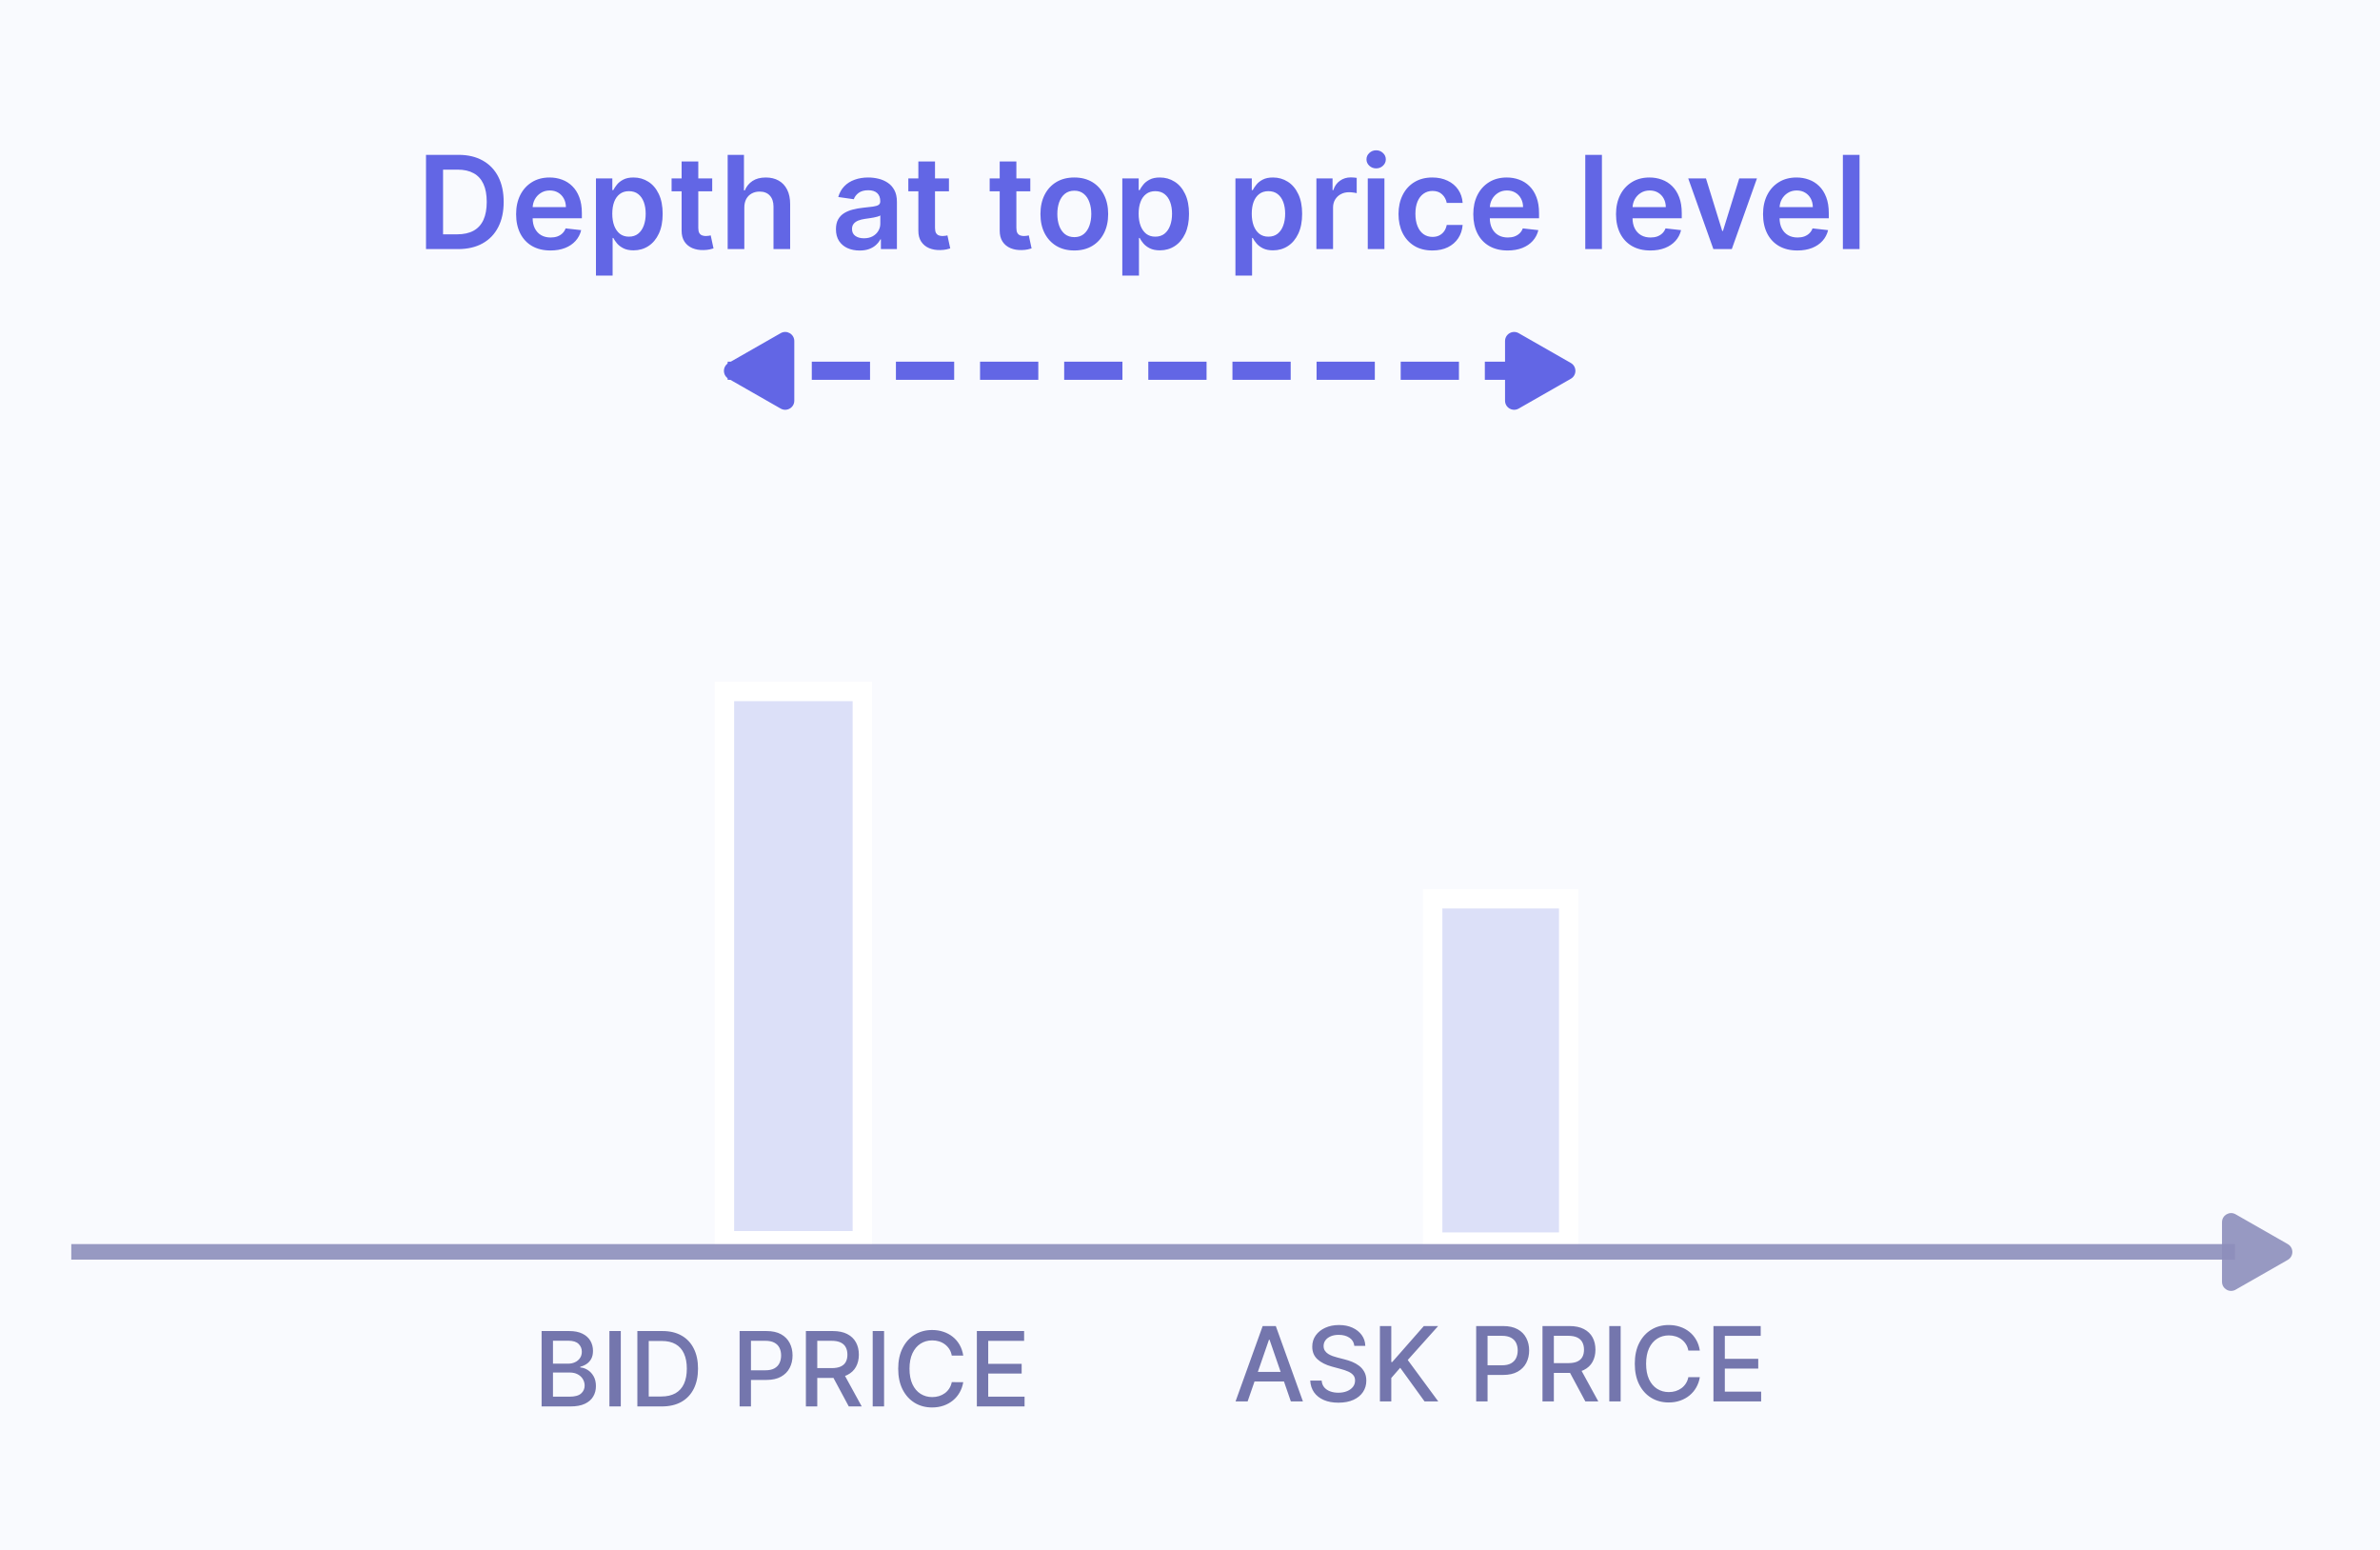 <svg width="172" height="112" viewBox="0 0 172 112" fill="none" xmlns="http://www.w3.org/2000/svg">
    <rect width="172" height="112" fill="#F9FAFE" />
    <rect x="52.353" y="49.965" width="9.969" height="39.696" fill="#DCE0F8" stroke="white"
        stroke-width="1.405" />
    <rect x="103.535" y="64.946" width="9.832" height="24.813" fill="#DCE0F8" stroke="white"
        stroke-width="1.405" />
    <path d="M5.151 90.462H161.52" stroke="#8D8EBC" stroke-opacity="0.9" stroke-width="1.124" />
    <path
        d="M165.335 89.901C165.776 90.153 165.776 90.79 165.335 91.042L161.565 93.196C161.127 93.447 160.582 93.13 160.582 92.625V88.317C160.582 87.813 161.127 87.496 161.565 87.747L165.335 89.901Z"
        fill="#8D8EBC" fill-opacity="0.9" />
    <path
        d="M90.164 101.271H89.291L91.252 95.823H92.201L94.162 101.271H93.289L91.749 96.813H91.707L90.164 101.271ZM90.31 99.138H93.14V99.829H90.31V99.138ZM97.876 97.254C97.847 97.002 97.731 96.807 97.525 96.669C97.319 96.529 97.06 96.459 96.748 96.459C96.525 96.459 96.331 96.494 96.168 96.565C96.005 96.635 95.878 96.73 95.788 96.853C95.699 96.973 95.655 97.111 95.655 97.265C95.655 97.394 95.685 97.506 95.745 97.6C95.807 97.694 95.888 97.773 95.987 97.837C96.088 97.899 96.197 97.951 96.312 97.994C96.427 98.035 96.538 98.068 96.644 98.095L97.176 98.233C97.35 98.276 97.528 98.333 97.711 98.406C97.894 98.479 98.063 98.575 98.219 98.693C98.375 98.812 98.501 98.959 98.597 99.135C98.694 99.311 98.743 99.521 98.743 99.765C98.743 100.074 98.663 100.348 98.504 100.587C98.346 100.827 98.116 101.016 97.815 101.154C97.515 101.292 97.152 101.361 96.727 101.361C96.319 101.361 95.966 101.297 95.668 101.167C95.37 101.038 95.137 100.854 94.968 100.617C94.8 100.377 94.707 100.093 94.689 99.765H95.514C95.53 99.962 95.594 100.126 95.705 100.258C95.819 100.387 95.963 100.484 96.139 100.547C96.316 100.61 96.51 100.641 96.721 100.641C96.954 100.641 97.16 100.604 97.341 100.531C97.524 100.457 97.668 100.354 97.772 100.223C97.877 100.09 97.929 99.935 97.929 99.757C97.929 99.596 97.883 99.464 97.791 99.361C97.7 99.258 97.577 99.173 97.421 99.106C97.267 99.038 97.092 98.979 96.897 98.927L96.253 98.752C95.817 98.633 95.471 98.458 95.216 98.228C94.962 97.997 94.835 97.692 94.835 97.313C94.835 96.999 94.921 96.725 95.091 96.491C95.261 96.257 95.492 96.075 95.782 95.945C96.073 95.814 96.401 95.749 96.767 95.749C97.135 95.749 97.461 95.813 97.743 95.943C98.027 96.072 98.25 96.251 98.413 96.478C98.576 96.703 98.662 96.962 98.669 97.254H97.876ZM99.725 101.271V95.823H100.547V98.425H100.614L102.899 95.823H103.934L101.736 98.276L103.942 101.271H102.952L101.191 98.837L100.547 99.576V101.271H99.725ZM106.682 101.271V95.823H108.624C109.048 95.823 109.399 95.9 109.677 96.055C109.956 96.209 110.164 96.42 110.302 96.688C110.441 96.954 110.51 97.253 110.51 97.587C110.51 97.922 110.44 98.223 110.3 98.491C110.161 98.757 109.952 98.968 109.672 99.124C109.394 99.279 109.043 99.356 108.621 99.356H107.286V98.659H108.547C108.815 98.659 109.032 98.613 109.198 98.52C109.365 98.427 109.488 98.299 109.566 98.137C109.644 97.976 109.683 97.793 109.683 97.587C109.683 97.381 109.644 97.198 109.566 97.039C109.488 96.879 109.364 96.754 109.196 96.664C109.029 96.573 108.809 96.528 108.536 96.528H107.504V101.271H106.682ZM111.474 101.271V95.823H113.415C113.837 95.823 114.188 95.896 114.466 96.041C114.746 96.187 114.956 96.388 115.094 96.645C115.232 96.9 115.301 97.196 115.301 97.531C115.301 97.864 115.231 98.158 115.091 98.411C114.953 98.663 114.744 98.859 114.463 98.999C114.185 99.139 113.835 99.209 113.413 99.209H111.942V98.502H113.338C113.604 98.502 113.821 98.464 113.987 98.388C114.156 98.311 114.279 98.2 114.357 98.055C114.435 97.91 114.474 97.735 114.474 97.531C114.474 97.325 114.434 97.147 114.354 96.996C114.276 96.846 114.153 96.73 113.985 96.65C113.818 96.569 113.599 96.528 113.328 96.528H112.295V101.271H111.474ZM114.163 98.813L115.509 101.271H114.572L113.253 98.813H114.163ZM117.123 95.823V101.271H116.302V95.823H117.123ZM122.845 97.595H122.015C121.983 97.417 121.924 97.261 121.837 97.127C121.75 96.992 121.644 96.877 121.518 96.784C121.392 96.689 121.251 96.618 121.095 96.571C120.941 96.523 120.777 96.499 120.603 96.499C120.289 96.499 120.008 96.578 119.76 96.736C119.513 96.893 119.318 97.125 119.174 97.43C119.033 97.735 118.962 98.107 118.962 98.547C118.962 98.99 119.033 99.365 119.174 99.67C119.318 99.975 119.514 100.205 119.762 100.361C120.011 100.517 120.29 100.595 120.6 100.595C120.772 100.595 120.935 100.572 121.09 100.526C121.246 100.478 121.387 100.408 121.513 100.316C121.639 100.224 121.745 100.111 121.832 99.978C121.92 99.843 121.982 99.689 122.015 99.515L122.845 99.518C122.801 99.786 122.715 100.032 122.587 100.258C122.461 100.481 122.299 100.674 122.1 100.837C121.904 100.999 121.678 101.124 121.425 101.212C121.171 101.301 120.895 101.345 120.595 101.345C120.123 101.345 119.703 101.234 119.334 101.01C118.965 100.785 118.674 100.463 118.462 100.045C118.25 99.626 118.145 99.127 118.145 98.547C118.145 97.965 118.251 97.466 118.464 97.049C118.677 96.631 118.968 96.31 119.337 96.087C119.706 95.861 120.125 95.749 120.595 95.749C120.884 95.749 121.153 95.79 121.404 95.874C121.655 95.955 121.881 96.076 122.082 96.236C122.282 96.393 122.448 96.587 122.579 96.815C122.711 97.042 122.799 97.302 122.845 97.595ZM123.829 101.271V95.823H127.244V96.531H124.651V98.191H127.066V98.896H124.651V100.563H127.276V101.271H123.829Z"
        fill="#7476AD" />
    <path
        d="M39.141 101.632V96.184H41.136C41.523 96.184 41.843 96.248 42.096 96.376C42.35 96.501 42.54 96.673 42.666 96.889C42.791 97.103 42.855 97.346 42.855 97.615C42.855 97.842 42.813 98.034 42.729 98.19C42.646 98.344 42.534 98.468 42.394 98.562C42.256 98.654 42.103 98.722 41.937 98.764V98.817C42.118 98.826 42.294 98.885 42.466 98.993C42.64 99.099 42.783 99.251 42.897 99.448C43.011 99.645 43.067 99.884 43.067 100.166C43.067 100.445 43.002 100.695 42.87 100.916C42.741 101.136 42.541 101.311 42.269 101.44C41.998 101.568 41.651 101.632 41.229 101.632H39.141ZM39.963 100.927H41.149C41.543 100.927 41.825 100.851 41.995 100.698C42.166 100.546 42.251 100.355 42.251 100.126C42.251 99.954 42.207 99.796 42.12 99.653C42.033 99.509 41.909 99.395 41.748 99.31C41.588 99.225 41.398 99.182 41.179 99.182H39.963V100.927ZM39.963 98.541H41.064C41.249 98.541 41.414 98.505 41.562 98.434C41.711 98.364 41.829 98.264 41.915 98.136C42.004 98.007 42.048 97.855 42.048 97.679C42.048 97.454 41.969 97.265 41.812 97.112C41.654 96.96 41.412 96.884 41.086 96.884H39.963V98.541ZM44.864 96.184V101.632H44.042V96.184H44.864ZM47.825 101.632H46.061V96.184H47.881C48.414 96.184 48.873 96.293 49.256 96.511C49.639 96.728 49.932 97.039 50.136 97.445C50.342 97.849 50.445 98.334 50.445 98.9C50.445 99.467 50.341 99.955 50.134 100.363C49.928 100.771 49.63 101.085 49.24 101.305C48.85 101.523 48.378 101.632 47.825 101.632ZM46.883 100.914H47.78C48.194 100.914 48.539 100.836 48.814 100.68C49.089 100.522 49.295 100.294 49.431 99.996C49.568 99.696 49.636 99.331 49.636 98.9C49.636 98.473 49.568 98.11 49.431 97.812C49.297 97.514 49.095 97.288 48.828 97.134C48.56 96.979 48.227 96.902 47.83 96.902H46.883V100.914ZM53.45 101.632V96.184H55.391C55.815 96.184 56.166 96.261 56.445 96.415C56.723 96.57 56.931 96.781 57.07 97.049C57.208 97.314 57.277 97.614 57.277 97.948C57.277 98.283 57.207 98.584 57.067 98.852C56.929 99.118 56.72 99.329 56.439 99.485C56.161 99.639 55.811 99.717 55.389 99.717H54.053V99.02H55.314C55.582 99.02 55.799 98.974 55.966 98.881C56.133 98.787 56.255 98.66 56.333 98.498C56.411 98.337 56.45 98.153 56.45 97.948C56.45 97.742 56.411 97.559 56.333 97.4C56.255 97.24 56.132 97.115 55.963 97.025C55.797 96.934 55.577 96.889 55.304 96.889H54.272V101.632H53.45ZM58.241 101.632V96.184H60.183C60.605 96.184 60.955 96.257 61.233 96.402C61.514 96.548 61.723 96.749 61.861 97.006C62 97.261 62.069 97.557 62.069 97.892C62.069 98.225 61.999 98.519 61.859 98.772C61.72 99.024 61.511 99.22 61.231 99.36C60.953 99.5 60.602 99.57 60.18 99.57H58.709V98.863H60.106C60.372 98.863 60.588 98.825 60.755 98.748C60.923 98.672 61.046 98.561 61.124 98.416C61.203 98.27 61.242 98.096 61.242 97.892C61.242 97.686 61.202 97.508 61.122 97.357C61.044 97.206 60.92 97.091 60.752 97.011C60.585 96.93 60.366 96.889 60.095 96.889H59.063V101.632H58.241ZM60.93 99.174L62.276 101.632H61.34L60.02 99.174H60.93ZM63.891 96.184V101.632H63.069V96.184H63.891ZM69.613 97.956H68.783C68.751 97.778 68.692 97.622 68.605 97.487C68.518 97.353 68.411 97.238 68.285 97.144C68.159 97.05 68.019 96.979 67.862 96.931C67.708 96.884 67.544 96.86 67.37 96.86C67.056 96.86 66.775 96.939 66.527 97.096C66.281 97.254 66.085 97.486 65.942 97.791C65.8 98.096 65.729 98.468 65.729 98.908C65.729 99.351 65.8 99.725 65.942 100.03C66.085 100.335 66.281 100.566 66.53 100.722C66.778 100.878 67.057 100.956 67.368 100.956C67.54 100.956 67.703 100.933 67.857 100.887C68.013 100.839 68.154 100.769 68.28 100.677C68.406 100.585 68.512 100.472 68.599 100.339C68.688 100.204 68.749 100.05 68.783 99.876L69.613 99.879C69.568 100.147 69.482 100.393 69.355 100.618C69.229 100.842 69.067 101.035 68.868 101.198C68.671 101.36 68.446 101.485 68.192 101.573C67.939 101.662 67.662 101.706 67.362 101.706C66.891 101.706 66.47 101.595 66.102 101.371C65.733 101.146 65.442 100.824 65.229 100.406C65.018 99.987 64.912 99.488 64.912 98.908C64.912 98.326 65.019 97.827 65.232 97.41C65.444 96.992 65.735 96.671 66.104 96.447C66.473 96.222 66.892 96.109 67.362 96.109C67.651 96.109 67.921 96.151 68.171 96.235C68.423 96.316 68.649 96.437 68.849 96.596C69.05 96.754 69.216 96.948 69.347 97.176C69.478 97.403 69.567 97.663 69.613 97.956ZM70.596 101.632V96.184H74.012V96.892H71.418V98.552H73.834V99.256H71.418V100.924H74.044V101.632H70.596Z"
        fill="#7476AD" />
    <path d="M52.587 26.791L111.577 26.791" stroke="#6266E5" stroke-width="1.311" stroke-dasharray="4.21 1.87" />
    <path
        d="M113.521 26.229C113.963 26.482 113.963 27.118 113.521 27.371L109.752 29.525C109.313 29.775 108.768 29.459 108.768 28.954V24.646C108.768 24.141 109.313 23.825 109.752 24.075L113.521 26.229Z"
        fill="#6266E5" />
    <path
        d="M52.65 26.229C52.208 26.482 52.208 27.118 52.65 27.371L56.419 29.525C56.857 29.775 57.403 29.459 57.403 28.954V24.646C57.403 24.141 56.857 23.825 56.419 24.075L52.65 26.229Z"
        fill="#6266E5" />
    <path
        d="M33.094 18H30.787V11.19H33.141C33.817 11.19 34.398 11.327 34.883 11.599C35.371 11.87 35.746 12.259 36.007 12.766C36.269 13.274 36.4 13.881 36.4 14.588C36.4 15.298 36.268 15.907 36.004 16.417C35.742 16.927 35.364 17.318 34.87 17.591C34.378 17.864 33.786 18 33.094 18ZM32.02 16.933H33.035C33.509 16.933 33.905 16.846 34.222 16.673C34.539 16.498 34.777 16.238 34.937 15.892C35.096 15.544 35.176 15.109 35.176 14.588C35.176 14.068 35.096 13.635 34.937 13.292C34.777 12.946 34.541 12.688 34.228 12.517C33.918 12.344 33.532 12.258 33.071 12.258H32.02V16.933ZM39.78 18.1C39.267 18.1 38.825 17.993 38.453 17.78C38.083 17.566 37.798 17.262 37.598 16.869C37.399 16.475 37.299 16.011 37.299 15.476C37.299 14.951 37.399 14.49 37.598 14.093C37.8 13.694 38.082 13.384 38.443 13.162C38.804 12.938 39.229 12.826 39.716 12.826C40.031 12.826 40.328 12.877 40.608 12.979C40.889 13.079 41.137 13.234 41.352 13.445C41.57 13.655 41.74 13.923 41.864 14.249C41.989 14.573 42.051 14.959 42.051 15.406V15.775H37.864V14.964H40.897C40.895 14.734 40.845 14.529 40.747 14.349C40.65 14.167 40.513 14.024 40.338 13.92C40.165 13.816 39.964 13.764 39.733 13.764C39.487 13.764 39.271 13.824 39.085 13.943C38.898 14.061 38.753 14.216 38.649 14.409C38.547 14.6 38.495 14.809 38.493 15.037V15.746C38.493 16.043 38.547 16.298 38.656 16.51C38.764 16.721 38.916 16.883 39.111 16.996C39.306 17.107 39.535 17.162 39.796 17.162C39.971 17.162 40.13 17.138 40.272 17.089C40.414 17.038 40.537 16.964 40.641 16.866C40.745 16.769 40.824 16.648 40.877 16.504L42.001 16.63C41.93 16.927 41.795 17.186 41.595 17.408C41.398 17.628 41.145 17.798 40.837 17.92C40.529 18.04 40.176 18.1 39.78 18.1ZM43.069 19.915V12.893H44.253V13.737H44.322C44.385 13.613 44.472 13.481 44.585 13.342C44.698 13.2 44.851 13.079 45.044 12.979C45.237 12.877 45.483 12.826 45.782 12.826C46.177 12.826 46.533 12.927 46.85 13.129C47.169 13.328 47.422 13.624 47.608 14.017C47.796 14.407 47.89 14.886 47.89 15.453C47.89 16.014 47.798 16.49 47.614 16.883C47.43 17.275 47.18 17.574 46.863 17.78C46.546 17.987 46.187 18.09 45.785 18.09C45.493 18.09 45.25 18.041 45.057 17.944C44.864 17.846 44.709 17.729 44.592 17.591C44.477 17.451 44.387 17.32 44.322 17.195H44.273V19.915H43.069ZM44.249 15.446C44.249 15.777 44.296 16.066 44.389 16.314C44.484 16.562 44.621 16.756 44.798 16.896C44.977 17.034 45.195 17.102 45.45 17.102C45.716 17.102 45.938 17.031 46.118 16.889C46.298 16.745 46.433 16.549 46.524 16.301C46.617 16.05 46.663 15.765 46.663 15.446C46.663 15.129 46.618 14.848 46.527 14.602C46.436 14.356 46.301 14.163 46.121 14.023C45.942 13.883 45.718 13.814 45.45 13.814C45.193 13.814 44.974 13.881 44.795 14.017C44.615 14.152 44.479 14.341 44.386 14.585C44.295 14.829 44.249 15.116 44.249 15.446ZM51.471 12.893V13.824H48.535V12.893H51.471ZM49.26 11.669H50.464V16.464C50.464 16.626 50.488 16.75 50.537 16.836C50.588 16.921 50.655 16.978 50.737 17.009C50.819 17.04 50.91 17.056 51.009 17.056C51.085 17.056 51.153 17.05 51.215 17.039C51.28 17.028 51.328 17.018 51.362 17.009L51.565 17.95C51.5 17.972 51.408 17.997 51.289 18.023C51.171 18.05 51.027 18.065 50.856 18.07C50.555 18.079 50.283 18.033 50.042 17.933C49.8 17.831 49.608 17.674 49.466 17.461C49.327 17.248 49.258 16.983 49.26 16.663V11.669ZM53.791 15.007V18H52.588V11.19H53.765V13.761H53.825C53.944 13.472 54.13 13.245 54.38 13.079C54.633 12.91 54.954 12.826 55.344 12.826C55.699 12.826 56.008 12.9 56.272 13.049C56.536 13.197 56.74 13.415 56.884 13.701C57.03 13.987 57.103 14.336 57.103 14.748V18H55.9V14.934C55.9 14.591 55.811 14.324 55.634 14.133C55.459 13.94 55.212 13.844 54.895 13.844C54.683 13.844 54.492 13.89 54.324 13.983C54.157 14.074 54.026 14.206 53.931 14.379C53.838 14.552 53.791 14.761 53.791 15.007ZM62.123 18.103C61.799 18.103 61.507 18.045 61.248 17.93C60.991 17.813 60.787 17.64 60.636 17.412C60.488 17.183 60.413 16.902 60.413 16.567C60.413 16.279 60.467 16.04 60.573 15.852C60.679 15.664 60.825 15.513 61.009 15.4C61.193 15.287 61.4 15.201 61.63 15.144C61.863 15.084 62.104 15.041 62.352 15.014C62.651 14.983 62.894 14.955 63.08 14.931C63.266 14.904 63.402 14.864 63.486 14.811C63.572 14.756 63.615 14.671 63.615 14.555V14.535C63.615 14.285 63.541 14.091 63.393 13.953C63.244 13.816 63.03 13.747 62.751 13.747C62.456 13.747 62.222 13.812 62.049 13.94C61.879 14.069 61.763 14.22 61.704 14.396L60.58 14.236C60.668 13.926 60.815 13.666 61.019 13.458C61.222 13.247 61.472 13.09 61.767 12.986C62.062 12.879 62.387 12.826 62.744 12.826C62.99 12.826 63.235 12.855 63.479 12.913C63.723 12.97 63.946 13.066 64.147 13.199C64.349 13.329 64.511 13.508 64.633 13.734C64.757 13.96 64.819 14.243 64.819 14.582V18H63.662V17.298H63.622C63.549 17.44 63.446 17.573 63.313 17.697C63.182 17.819 63.017 17.918 62.818 17.993C62.62 18.067 62.389 18.103 62.123 18.103ZM62.435 17.219C62.677 17.219 62.886 17.171 63.063 17.076C63.241 16.978 63.377 16.849 63.472 16.69C63.57 16.53 63.619 16.356 63.619 16.168V15.566C63.581 15.597 63.517 15.626 63.426 15.652C63.337 15.679 63.237 15.702 63.127 15.722C63.016 15.742 62.906 15.76 62.797 15.775C62.689 15.791 62.595 15.804 62.515 15.815C62.335 15.84 62.175 15.88 62.033 15.935C61.891 15.991 61.779 16.068 61.697 16.168C61.615 16.265 61.574 16.392 61.574 16.547C61.574 16.769 61.655 16.936 61.817 17.049C61.978 17.162 62.185 17.219 62.435 17.219ZM68.58 12.893V13.824H65.644V12.893H68.58ZM66.369 11.669H67.572V16.464C67.572 16.626 67.597 16.75 67.645 16.836C67.697 16.921 67.763 16.978 67.845 17.009C67.927 17.04 68.018 17.056 68.118 17.056C68.193 17.056 68.262 17.05 68.324 17.039C68.388 17.028 68.437 17.018 68.47 17.009L68.673 17.95C68.609 17.972 68.517 17.997 68.397 18.023C68.279 18.05 68.135 18.065 67.965 18.07C67.663 18.079 67.392 18.033 67.15 17.933C66.908 17.831 66.717 17.674 66.575 17.461C66.435 17.248 66.366 16.983 66.369 16.663V11.669ZM74.459 12.893V13.824H71.523V12.893H74.459ZM72.248 11.669H73.452V16.464C73.452 16.626 73.476 16.75 73.525 16.836C73.576 16.921 73.643 16.978 73.725 17.009C73.807 17.04 73.897 17.056 73.997 17.056C74.073 17.056 74.141 17.05 74.203 17.039C74.268 17.028 74.316 17.018 74.35 17.009L74.552 17.95C74.488 17.972 74.396 17.997 74.276 18.023C74.159 18.05 74.015 18.065 73.844 18.07C73.543 18.079 73.271 18.033 73.03 17.933C72.788 17.831 72.596 17.674 72.454 17.461C72.315 17.248 72.246 16.983 72.248 16.663V11.669ZM77.639 18.1C77.14 18.1 76.708 17.99 76.342 17.771C75.977 17.551 75.693 17.244 75.491 16.849C75.291 16.455 75.192 15.994 75.192 15.466C75.192 14.939 75.291 14.476 75.491 14.08C75.693 13.683 75.977 13.375 76.342 13.155C76.708 12.936 77.14 12.826 77.639 12.826C78.138 12.826 78.57 12.936 78.936 13.155C79.302 13.375 79.584 13.683 79.784 14.08C79.985 14.476 80.086 14.939 80.086 15.466C80.086 15.994 79.985 16.455 79.784 16.849C79.584 17.244 79.302 17.551 78.936 17.771C78.57 17.99 78.138 18.1 77.639 18.1ZM77.646 17.136C77.916 17.136 78.142 17.061 78.324 16.913C78.506 16.762 78.641 16.56 78.73 16.308C78.821 16.055 78.866 15.773 78.866 15.463C78.866 15.15 78.821 14.868 78.73 14.615C78.641 14.36 78.506 14.157 78.324 14.007C78.142 13.856 77.916 13.78 77.646 13.78C77.369 13.78 77.138 13.856 76.954 14.007C76.772 14.157 76.636 14.36 76.545 14.615C76.456 14.868 76.412 15.15 76.412 15.463C76.412 15.773 76.456 16.055 76.545 16.308C76.636 16.56 76.772 16.762 76.954 16.913C77.138 17.061 77.369 17.136 77.646 17.136ZM81.108 19.915V12.893H82.292V13.737H82.362C82.424 13.613 82.511 13.481 82.624 13.342C82.737 13.2 82.89 13.079 83.083 12.979C83.276 12.877 83.522 12.826 83.821 12.826C84.216 12.826 84.572 12.927 84.889 13.129C85.208 13.328 85.46 13.624 85.647 14.017C85.835 14.407 85.929 14.886 85.929 15.453C85.929 16.014 85.837 16.49 85.653 16.883C85.469 17.275 85.219 17.574 84.902 17.78C84.585 17.987 84.226 18.09 83.825 18.09C83.532 18.09 83.289 18.041 83.096 17.944C82.903 17.846 82.748 17.729 82.631 17.591C82.516 17.451 82.426 17.32 82.362 17.195H82.312V19.915H81.108ZM82.288 15.446C82.288 15.777 82.335 16.066 82.428 16.314C82.523 16.562 82.66 16.756 82.837 16.896C83.016 17.034 83.234 17.102 83.489 17.102C83.755 17.102 83.978 17.031 84.157 16.889C84.337 16.745 84.472 16.549 84.563 16.301C84.656 16.05 84.702 15.765 84.702 15.446C84.702 15.129 84.657 14.848 84.566 14.602C84.475 14.356 84.34 14.163 84.16 14.023C83.981 13.883 83.757 13.814 83.489 13.814C83.232 13.814 83.013 13.881 82.834 14.017C82.654 14.152 82.518 14.341 82.425 14.585C82.334 14.829 82.288 15.116 82.288 15.446ZM89.283 19.915V12.893H90.466V13.737H90.536C90.598 13.613 90.686 13.481 90.799 13.342C90.912 13.2 91.065 13.079 91.258 12.979C91.451 12.877 91.697 12.826 91.996 12.826C92.391 12.826 92.746 12.927 93.063 13.129C93.382 13.328 93.635 13.624 93.821 14.017C94.01 14.407 94.104 14.886 94.104 15.453C94.104 16.014 94.012 16.49 93.828 16.883C93.644 17.275 93.394 17.574 93.077 17.78C92.76 17.987 92.4 18.09 91.999 18.09C91.707 18.09 91.464 18.041 91.271 17.944C91.078 17.846 90.923 17.729 90.805 17.591C90.69 17.451 90.6 17.32 90.536 17.195H90.486V19.915H89.283ZM90.463 15.446C90.463 15.777 90.51 16.066 90.603 16.314C90.698 16.562 90.834 16.756 91.012 16.896C91.191 17.034 91.409 17.102 91.663 17.102C91.929 17.102 92.152 17.031 92.332 16.889C92.511 16.745 92.647 16.549 92.737 16.301C92.831 16.05 92.877 15.765 92.877 15.446C92.877 15.129 92.832 14.848 92.741 14.602C92.65 14.356 92.515 14.163 92.335 14.023C92.156 13.883 91.932 13.814 91.663 13.814C91.406 13.814 91.188 13.881 91.008 14.017C90.829 14.152 90.692 14.341 90.599 14.585C90.508 14.829 90.463 15.116 90.463 15.446ZM95.135 18V12.893H96.302V13.744H96.355C96.448 13.449 96.608 13.222 96.834 13.062C97.062 12.9 97.323 12.819 97.615 12.819C97.682 12.819 97.756 12.823 97.838 12.829C97.922 12.834 97.992 12.842 98.048 12.853V13.96C97.997 13.942 97.916 13.927 97.805 13.914C97.696 13.898 97.591 13.89 97.489 13.89C97.269 13.89 97.072 13.938 96.897 14.033C96.724 14.126 96.588 14.256 96.488 14.422C96.388 14.588 96.338 14.78 96.338 14.997V18H95.135ZM98.847 18V12.893H100.051V18H98.847ZM99.452 12.168C99.262 12.168 99.098 12.105 98.96 11.978C98.823 11.85 98.754 11.696 98.754 11.516C98.754 11.334 98.823 11.18 98.96 11.054C99.098 10.925 99.262 10.861 99.452 10.861C99.645 10.861 99.809 10.925 99.945 11.054C100.082 11.18 100.151 11.334 100.151 11.516C100.151 11.696 100.082 11.85 99.945 11.978C99.809 12.105 99.645 12.168 99.452 12.168ZM103.517 18.1C103.007 18.1 102.569 17.988 102.203 17.764C101.84 17.54 101.559 17.231 101.362 16.836C101.167 16.439 101.069 15.983 101.069 15.466C101.069 14.948 101.169 14.49 101.369 14.093C101.568 13.694 101.85 13.384 102.213 13.162C102.579 12.938 103.011 12.826 103.51 12.826C103.924 12.826 104.291 12.903 104.61 13.056C104.932 13.206 105.188 13.42 105.379 13.697C105.569 13.972 105.678 14.294 105.704 14.662H104.554C104.507 14.416 104.397 14.21 104.221 14.046C104.049 13.88 103.817 13.797 103.526 13.797C103.28 13.797 103.064 13.864 102.878 13.997C102.692 14.127 102.547 14.316 102.443 14.562C102.341 14.808 102.29 15.103 102.29 15.446C102.29 15.794 102.341 16.094 102.443 16.344C102.544 16.592 102.687 16.784 102.871 16.919C103.058 17.052 103.276 17.119 103.526 17.119C103.704 17.119 103.862 17.086 104.002 17.019C104.144 16.95 104.262 16.852 104.358 16.723C104.453 16.595 104.518 16.438 104.554 16.254H105.704C105.676 16.616 105.569 16.936 105.385 17.215C105.201 17.492 104.951 17.71 104.634 17.867C104.317 18.022 103.944 18.1 103.517 18.1ZM108.954 18.1C108.442 18.1 108 17.993 107.627 17.78C107.257 17.566 106.972 17.262 106.773 16.869C106.573 16.475 106.473 16.011 106.473 15.476C106.473 14.951 106.573 14.49 106.773 14.093C106.974 13.694 107.256 13.384 107.617 13.162C107.979 12.938 108.403 12.826 108.891 12.826C109.205 12.826 109.503 12.877 109.782 12.979C110.063 13.079 110.312 13.234 110.527 13.445C110.744 13.655 110.915 13.923 111.039 14.249C111.163 14.573 111.225 14.959 111.225 15.406V15.775H107.039V14.964H110.071C110.069 14.734 110.019 14.529 109.921 14.349C109.824 14.167 109.688 14.024 109.512 13.92C109.34 13.816 109.138 13.764 108.907 13.764C108.661 13.764 108.445 13.824 108.259 13.943C108.073 14.061 107.928 14.216 107.823 14.409C107.721 14.6 107.669 14.809 107.667 15.037V15.746C107.667 16.043 107.721 16.298 107.83 16.51C107.939 16.721 108.09 16.883 108.286 16.996C108.481 17.107 108.709 17.162 108.97 17.162C109.146 17.162 109.304 17.138 109.446 17.089C109.588 17.038 109.711 16.964 109.815 16.866C109.919 16.769 109.998 16.648 110.051 16.504L111.175 16.63C111.104 16.927 110.969 17.186 110.769 17.408C110.572 17.628 110.319 17.798 110.011 17.92C109.703 18.04 109.351 18.1 108.954 18.1ZM115.769 11.19V18H114.566V11.19H115.769ZM119.268 18.1C118.756 18.1 118.314 17.993 117.942 17.78C117.571 17.566 117.287 17.262 117.087 16.869C116.888 16.475 116.788 16.011 116.788 15.476C116.788 14.951 116.888 14.49 117.087 14.093C117.289 13.694 117.57 13.384 117.932 13.162C118.293 12.938 118.717 12.826 119.205 12.826C119.52 12.826 119.817 12.877 120.096 12.979C120.378 13.079 120.626 13.234 120.841 13.445C121.058 13.655 121.229 13.923 121.353 14.249C121.477 14.573 121.539 14.959 121.539 15.406V15.775H117.353V14.964H120.386C120.383 14.734 120.333 14.529 120.236 14.349C120.138 14.167 120.002 14.024 119.827 13.92C119.654 13.816 119.452 13.764 119.222 13.764C118.976 13.764 118.76 13.824 118.573 13.943C118.387 14.061 118.242 14.216 118.138 14.409C118.036 14.6 117.984 14.809 117.981 15.037V15.746C117.981 16.043 118.036 16.298 118.144 16.51C118.253 16.721 118.405 16.883 118.6 16.996C118.795 17.107 119.023 17.162 119.285 17.162C119.46 17.162 119.619 17.138 119.76 17.089C119.902 17.038 120.025 16.964 120.129 16.866C120.234 16.769 120.312 16.648 120.366 16.504L121.489 16.63C121.419 16.927 121.283 17.186 121.084 17.408C120.887 17.628 120.634 17.798 120.326 17.92C120.018 18.04 119.665 18.1 119.268 18.1ZM126.973 12.893L125.155 18H123.824L122.006 12.893H123.289L124.463 16.687H124.516L125.693 12.893H126.973ZM129.894 18.1C129.382 18.1 128.939 17.993 128.567 17.78C128.197 17.566 127.912 17.262 127.712 16.869C127.513 16.475 127.413 16.011 127.413 15.476C127.413 14.951 127.513 14.49 127.712 14.093C127.914 13.694 128.196 13.384 128.557 13.162C128.918 12.938 129.343 12.826 129.83 12.826C130.145 12.826 130.442 12.877 130.722 12.979C131.003 13.079 131.251 13.234 131.466 13.445C131.684 13.655 131.854 13.923 131.978 14.249C132.103 14.573 132.165 14.959 132.165 15.406V15.775H127.978V14.964H131.011C131.009 14.734 130.959 14.529 130.861 14.349C130.764 14.167 130.627 14.024 130.452 13.92C130.279 13.816 130.078 13.764 129.847 13.764C129.601 13.764 129.385 13.824 129.199 13.943C129.012 14.061 128.867 14.216 128.763 14.409C128.661 14.6 128.609 14.809 128.607 15.037V15.746C128.607 16.043 128.661 16.298 128.77 16.51C128.878 16.721 129.03 16.883 129.225 16.996C129.42 17.107 129.649 17.162 129.91 17.162C130.085 17.162 130.244 17.138 130.386 17.089C130.528 17.038 130.651 16.964 130.755 16.866C130.859 16.769 130.938 16.648 130.991 16.504L132.115 16.63C132.044 16.927 131.909 17.186 131.709 17.408C131.512 17.628 131.259 17.798 130.951 17.92C130.643 18.04 130.29 18.1 129.894 18.1ZM134.387 11.19V18H133.183V11.19H134.387Z"
        fill="#6266E5" />
</svg>
